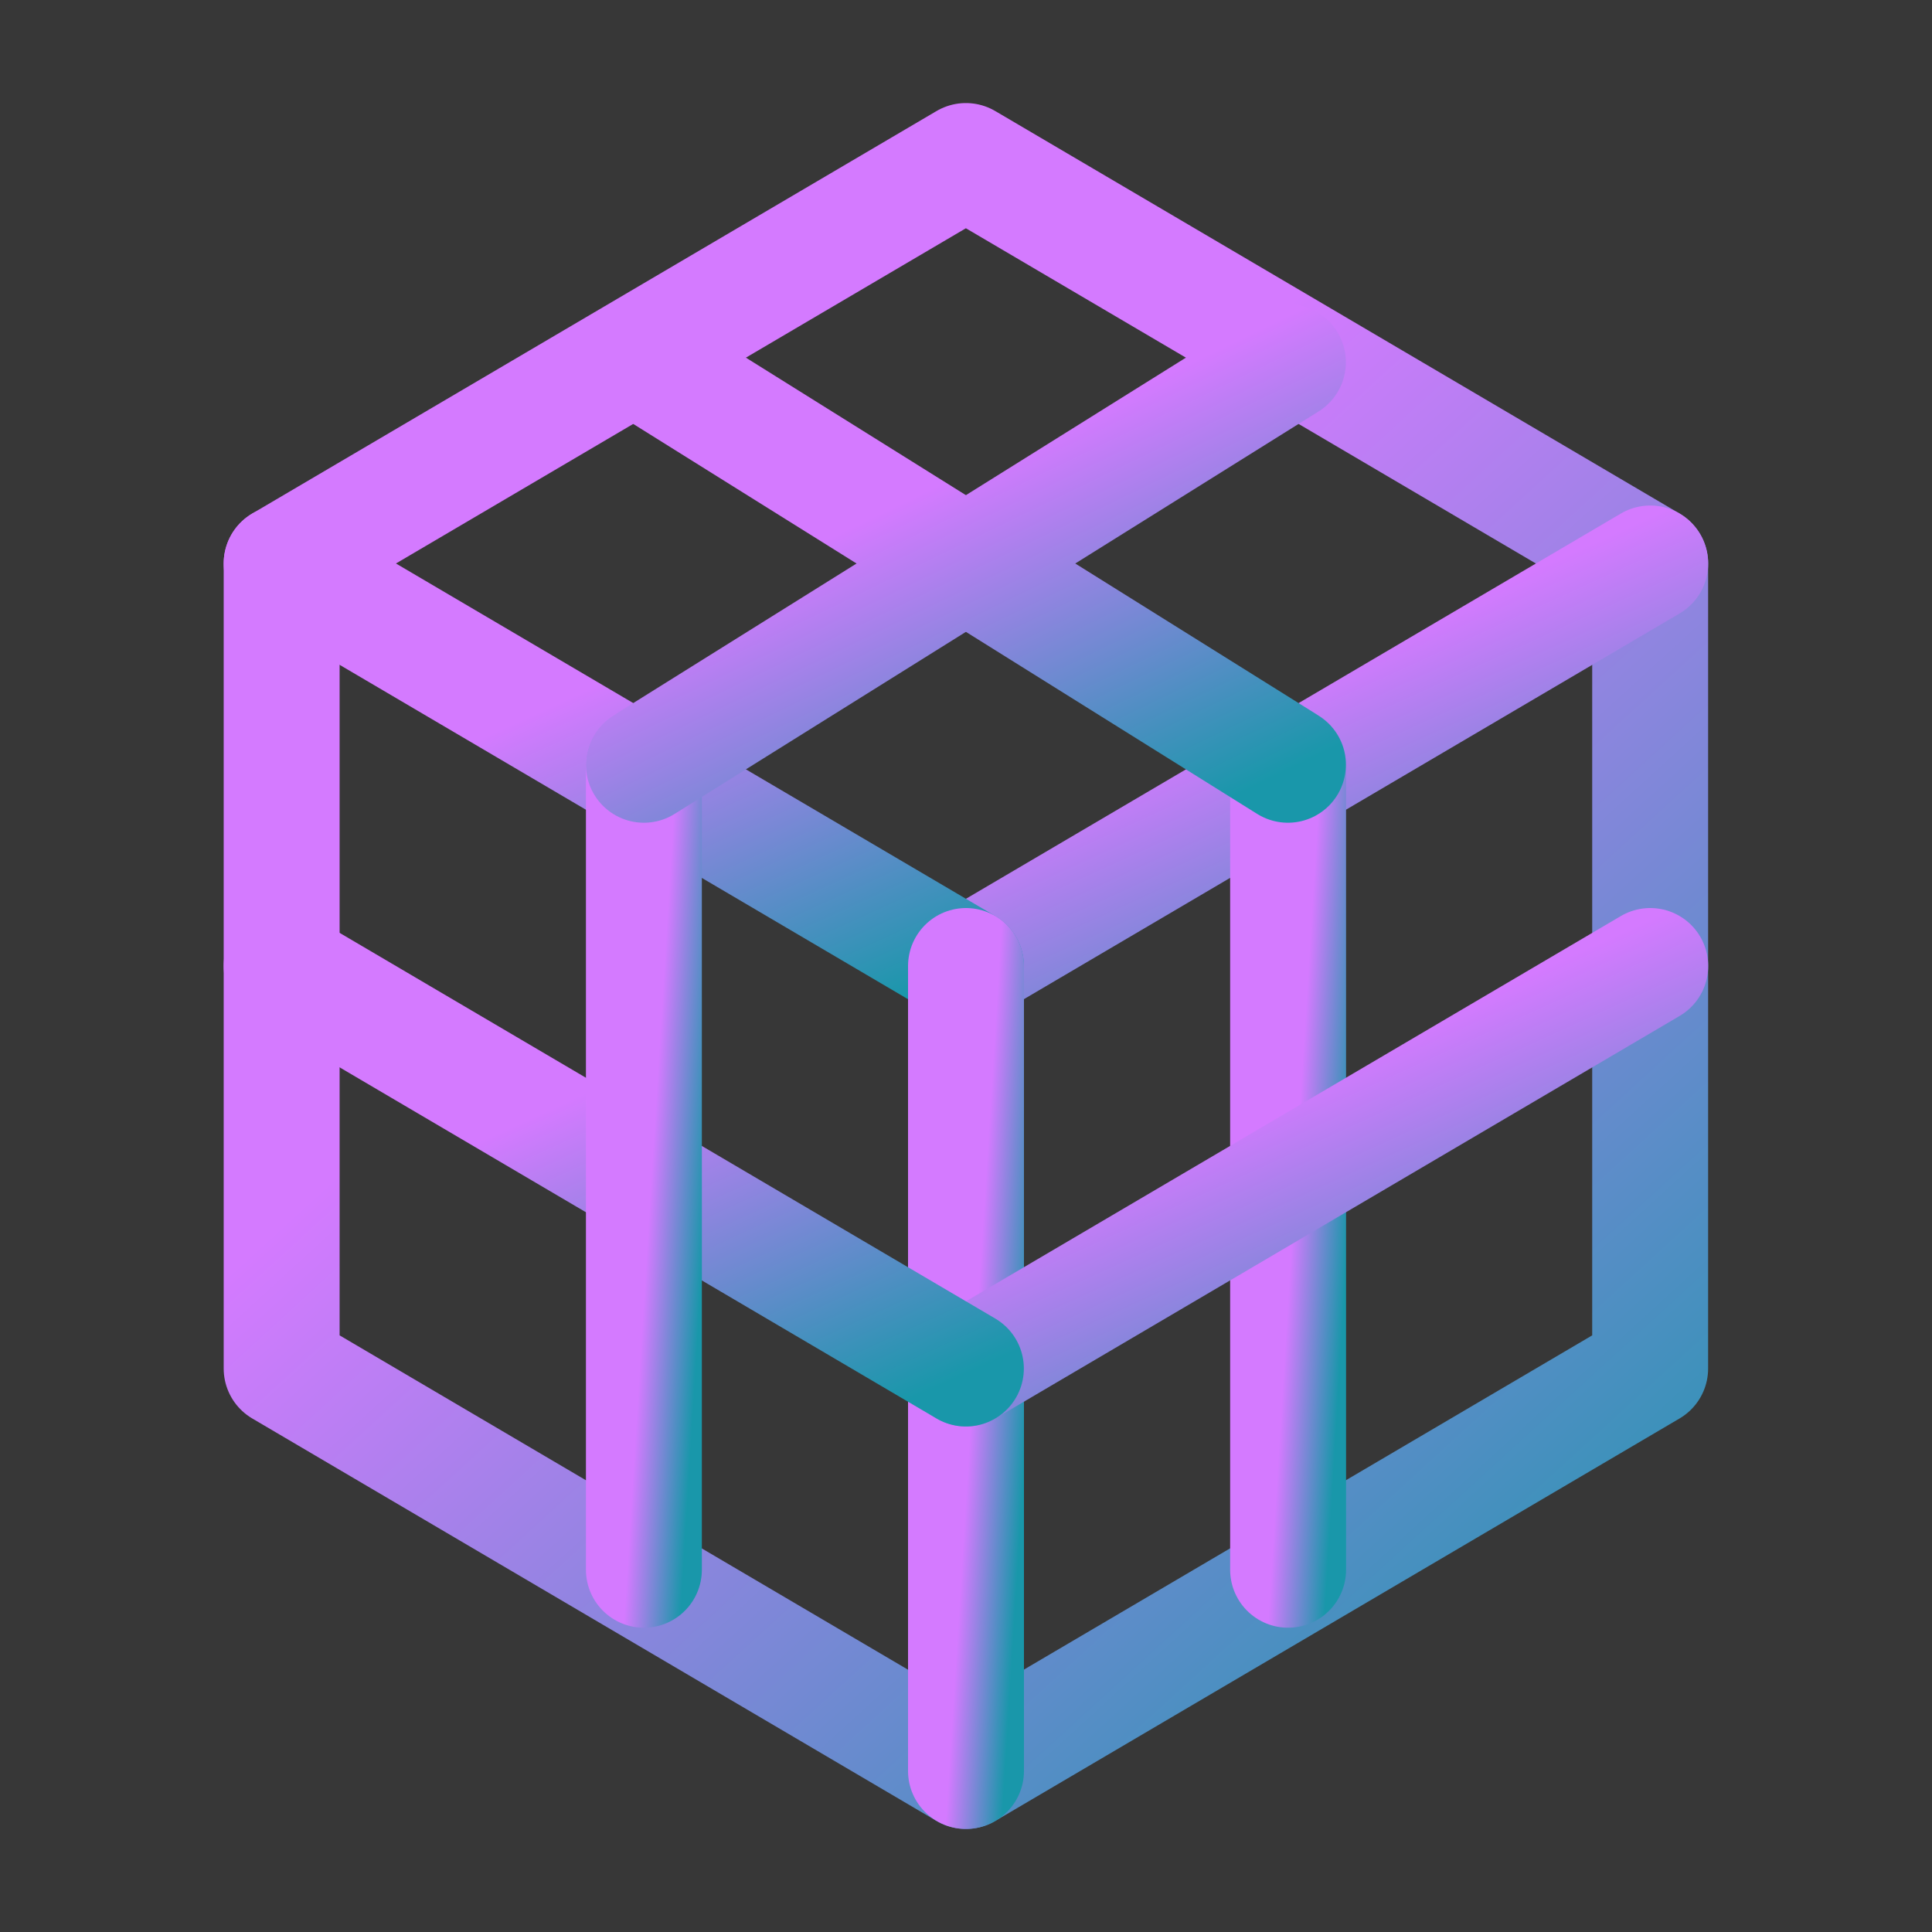 <svg width="50" height="50" viewBox="0 0 50 50" fill="none" xmlns="http://www.w3.org/2000/svg">
<rect x="0" y="0" width="50" height="50" fill="#333333" stroke="none"/>
<g clip-path="url(#clip0_11781_1751)">
<path d="M50 0H0V50H50V0Z" fill="white" fill-opacity="0.01"/>
<path d="M50 0H0V50H50V0Z" fill="white" fill-opacity="0.01"/>
<path d="M16.143 9.375L7.289 14.583V25V35.417L16.143 40.625L24.997 45.833L33.852 40.625L42.706 35.417V25V14.583L33.852 9.375L24.997 4.167L16.143 9.375Z" stroke="url(#paint0_linear_11781_1751)" stroke-width="3" stroke-linecap="round" stroke-linejoin="round"/>
<path d="M42.708 14.583L25 25" stroke="url(#paint1_linear_11781_1751)" stroke-width="3" stroke-linecap="round" stroke-linejoin="round"/>
<path d="M7.289 14.583L24.997 25" stroke="url(#paint2_linear_11781_1751)" stroke-width="3" stroke-linecap="round" stroke-linejoin="round"/>
<path d="M25 45.833V25" stroke="url(#paint3_linear_11781_1751)" stroke-width="3" stroke-linecap="round" stroke-linejoin="round"/>
<path d="M33.336 19.792V40.625" stroke="url(#paint4_linear_11781_1751)" stroke-width="3" stroke-linecap="round" stroke-linejoin="round"/>
<path d="M42.708 25L25 35.417" stroke="url(#paint5_linear_11781_1751)" stroke-width="3" stroke-linecap="round" stroke-linejoin="round"/>
<path d="M24.997 35.417L7.289 25" stroke="url(#paint6_linear_11781_1751)" stroke-width="3" stroke-linecap="round" stroke-linejoin="round"/>
<path d="M16.664 40.625V19.792" stroke="url(#paint7_linear_11781_1751)" stroke-width="3" stroke-linecap="round" stroke-linejoin="round"/>
<path d="M33.331 9.375L16.664 19.792" stroke="url(#paint8_linear_11781_1751)" stroke-width="3" stroke-linecap="round" stroke-linejoin="round"/>
<path d="M33.331 19.792L16.664 9.375" stroke="url(#paint9_linear_11781_1751)" stroke-width="3" stroke-linecap="round" stroke-linejoin="round"/>
</g>
<defs>
<linearGradient id="paint0_linear_11781_1751" x1="21.062" y1="19.091" x2="44.528" y2="44.753" gradientUnits="userSpaceOnUse">
<stop stop-color="#D47AFF"/>
<stop offset="1" stop-color="#1997AA"/>
</linearGradient>
<linearGradient id="paint1_linear_11781_1751" x1="31.887" y1="18.314" x2="36.341" y2="28.058" gradientUnits="userSpaceOnUse">
<stop stop-color="#D47AFF"/>
<stop offset="1" stop-color="#1997AA"/>
</linearGradient>
<linearGradient id="paint2_linear_11781_1751" x1="14.176" y1="18.314" x2="18.63" y2="28.058" gradientUnits="userSpaceOnUse">
<stop stop-color="#D47AFF"/>
<stop offset="1" stop-color="#1997AA"/>
</linearGradient>
<linearGradient id="paint3_linear_11781_1751" x1="25.389" y1="32.462" x2="26.838" y2="32.552" gradientUnits="userSpaceOnUse">
<stop stop-color="#D47AFF"/>
<stop offset="1" stop-color="#1997AA"/>
</linearGradient>
<linearGradient id="paint4_linear_11781_1751" x1="33.725" y1="27.254" x2="35.174" y2="27.343" gradientUnits="userSpaceOnUse">
<stop stop-color="#D47AFF"/>
<stop offset="1" stop-color="#1997AA"/>
</linearGradient>
<linearGradient id="paint5_linear_11781_1751" x1="31.887" y1="28.731" x2="36.341" y2="38.474" gradientUnits="userSpaceOnUse">
<stop stop-color="#D47AFF"/>
<stop offset="1" stop-color="#1997AA"/>
</linearGradient>
<linearGradient id="paint6_linear_11781_1751" x1="14.176" y1="28.731" x2="18.63" y2="38.474" gradientUnits="userSpaceOnUse">
<stop stop-color="#D47AFF"/>
<stop offset="1" stop-color="#1997AA"/>
</linearGradient>
<linearGradient id="paint7_linear_11781_1751" x1="17.053" y1="27.254" x2="18.502" y2="27.343" gradientUnits="userSpaceOnUse">
<stop stop-color="#D47AFF"/>
<stop offset="1" stop-color="#1997AA"/>
</linearGradient>
<linearGradient id="paint8_linear_11781_1751" x1="23.145" y1="13.106" x2="27.775" y2="22.637" gradientUnits="userSpaceOnUse">
<stop stop-color="#D47AFF"/>
<stop offset="1" stop-color="#1997AA"/>
</linearGradient>
<linearGradient id="paint9_linear_11781_1751" x1="23.145" y1="13.106" x2="27.775" y2="22.637" gradientUnits="userSpaceOnUse">
<stop stop-color="#D47AFF"/>
<stop offset="1" stop-color="#1997AA"/>
</linearGradient>
<clipPath id="clip0_11781_1751">
<rect width="50" height="50" fill="white"/>
</clipPath>
</defs>
</svg>
